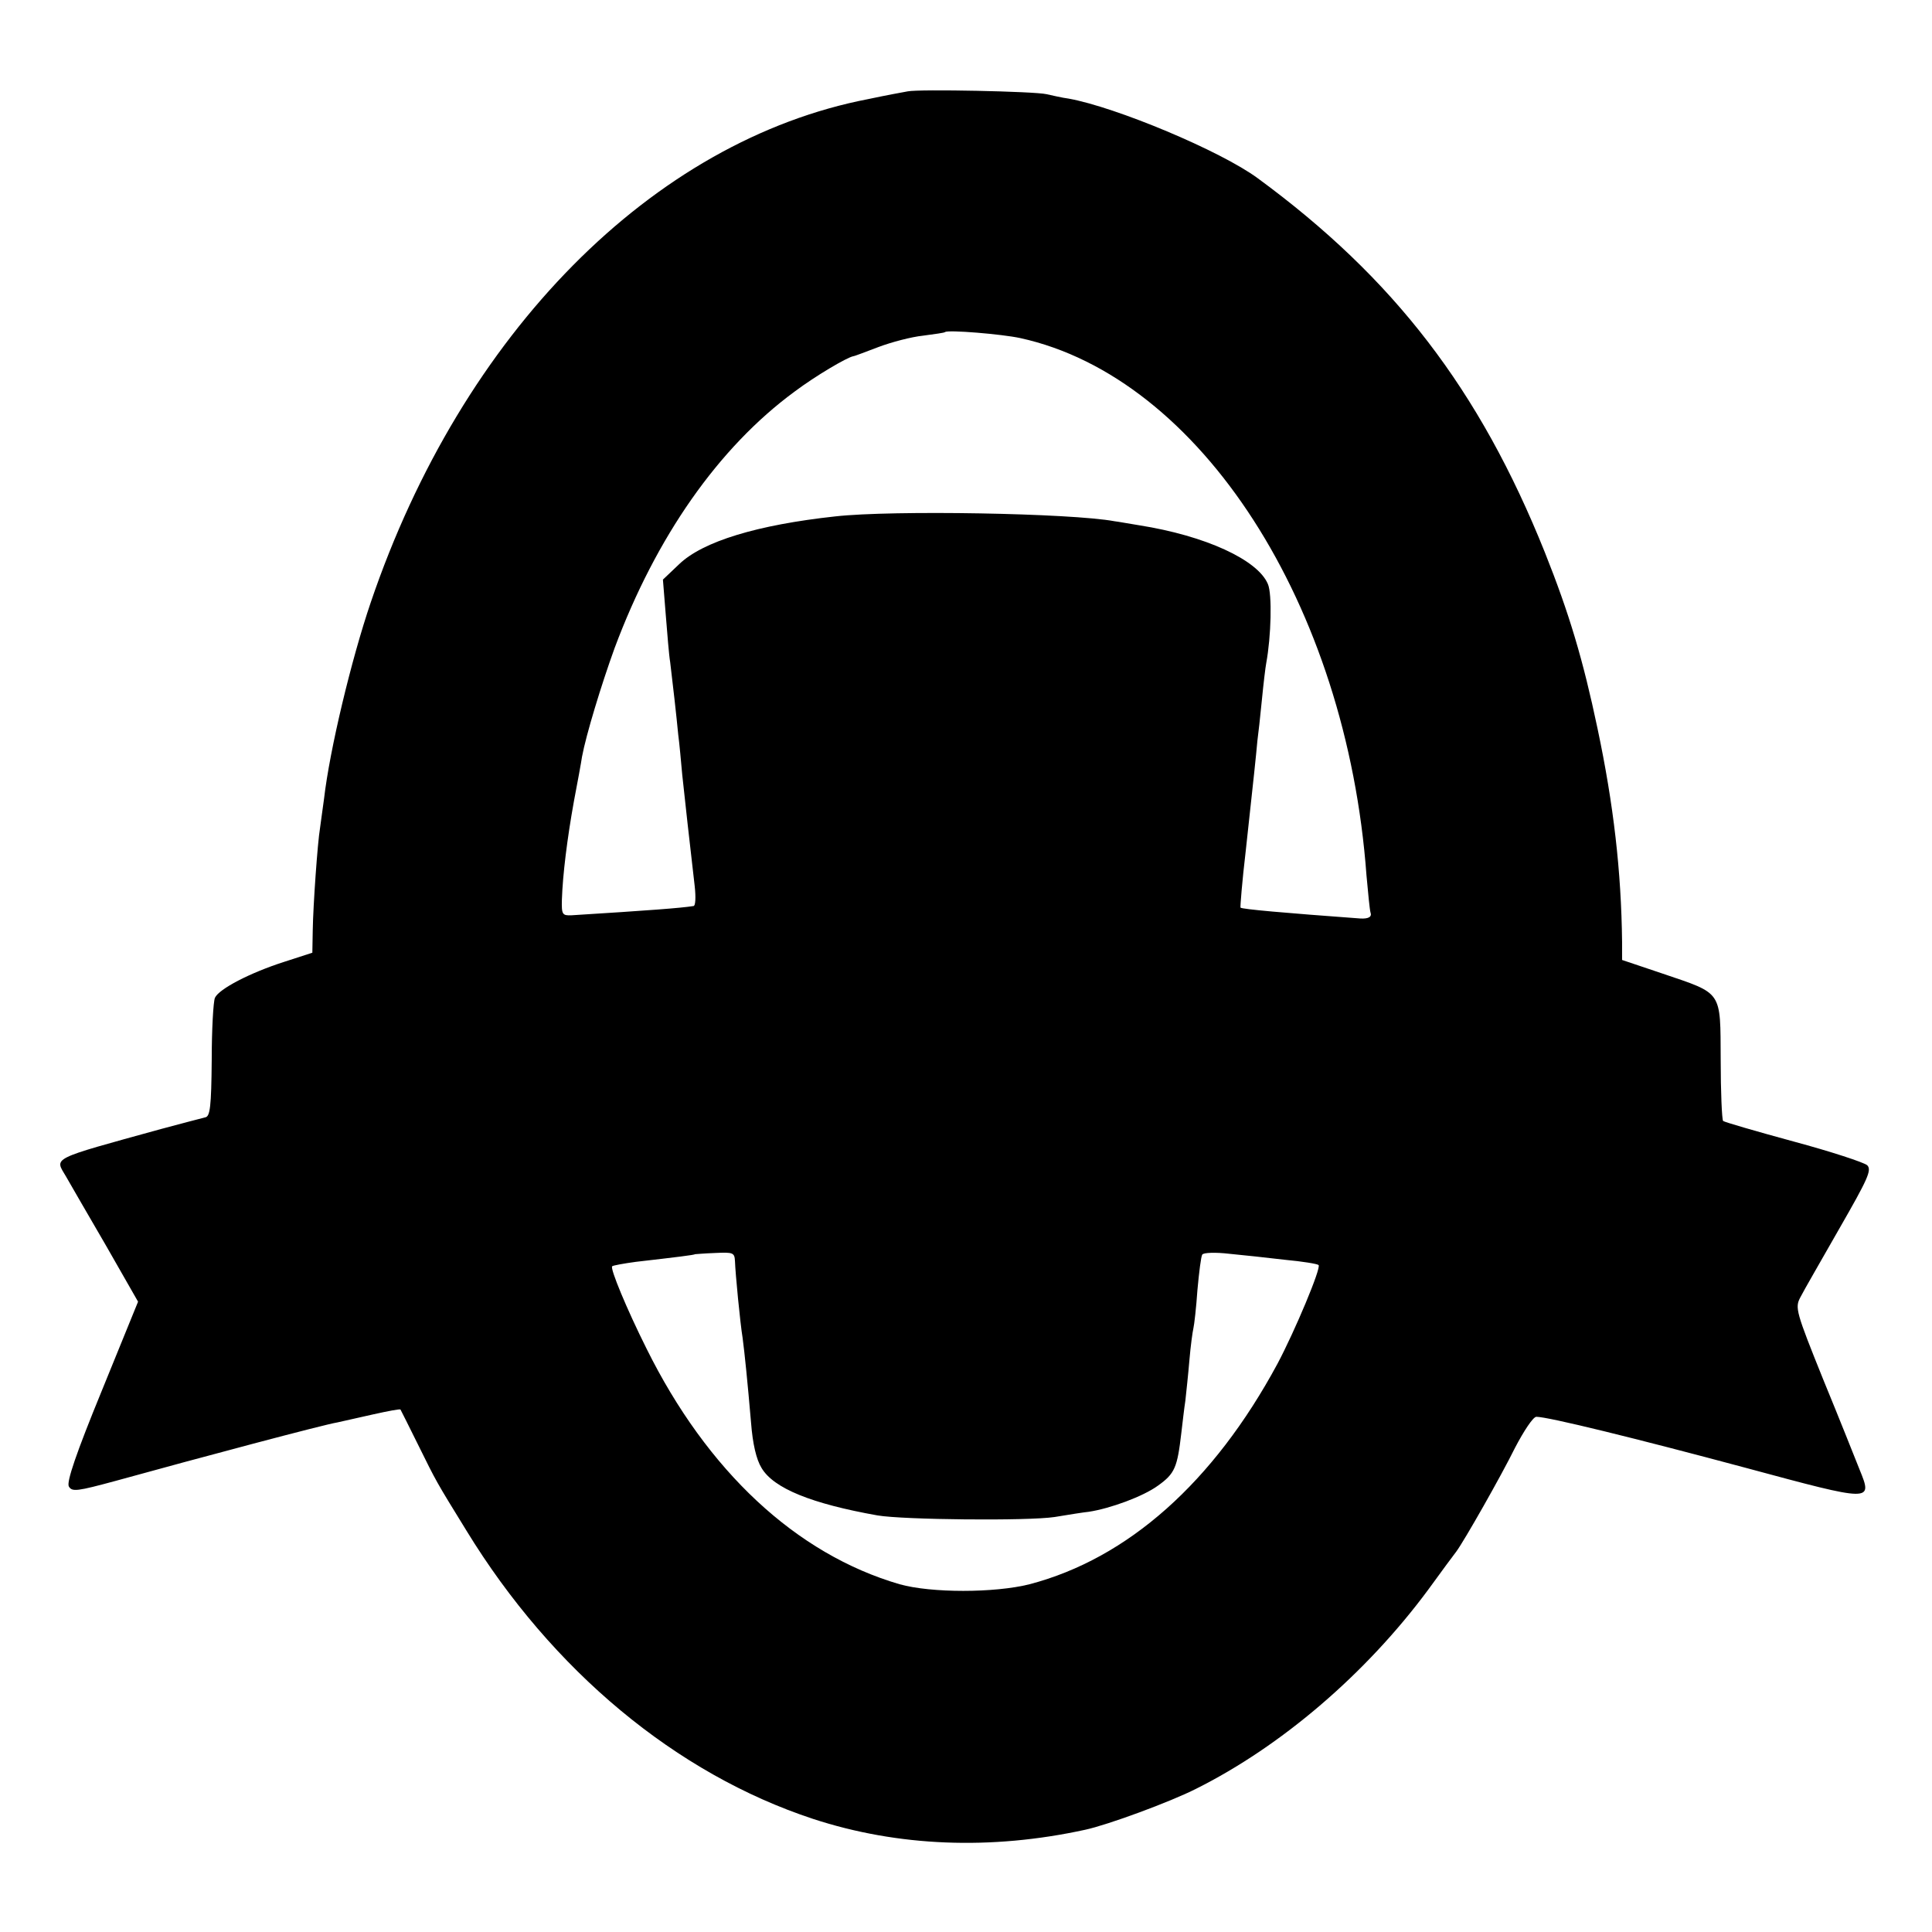 <?xml version="1.0" standalone="no"?>
<!DOCTYPE svg PUBLIC "-//W3C//DTD SVG 20010904//EN"
 "http://www.w3.org/TR/2001/REC-SVG-20010904/DTD/svg10.dtd">
<svg version="1.0" xmlns="http://www.w3.org/2000/svg"
 width="480pt" height="480pt" viewBox="0 0 480 480"
 preserveAspectRatio="xMidYMid meet">
<g transform="translate(0,480) scale(0.1,-0.1)"
fill="#000000" stroke="none">
<path d="M2255 4573 c-11 -2 -55 -10 -97 -19 -536 -103 -1010 -582 -1237
-1251 -48 -141 -102 -366 -116 -488 -4 -27 -8 -60 -10 -73 -6 -35 -17 -191
-18 -253 l-1 -56 -71 -23 c-84 -27 -161 -67 -171 -89 -4 -9 -8 -79 -8 -155 -1
-115 -4 -140 -16 -142 -8 -2 -58 -15 -110 -29 -279 -77 -264 -70 -236 -118 10
-18 55 -95 99 -171 l80 -140 -90 -221 c-64 -156 -88 -227 -82 -238 8 -14 21
-12 117 14 210 58 518 140 550 145 13 3 53 12 89 20 36 8 67 14 68 12 1 -2 21
-41 44 -88 46 -93 43 -88 120 -213 213 -348 521 -604 861 -716 211 -69 442
-78 676 -27 56 12 211 69 276 102 212 106 422 286 576 494 34 47 66 90 70 95
20 27 112 189 146 258 22 42 45 77 53 77 29 0 245 -53 521 -127 315 -85 315
-85 282 -4 -10 25 -50 126 -90 223 -68 169 -71 179 -57 205 8 16 52 92 97 171
70 122 81 145 69 157 -8 7 -90 34 -183 59 -92 25 -171 48 -175 51 -3 4 -6 72
-6 152 -1 173 6 163 -144 214 l-101 34 0 45 c-2 175 -21 341 -61 530 -36 171
-70 285 -131 438 -162 404 -375 681 -713 929 -92 68 -353 177 -470 198 -16 2
-41 8 -55 11 -29 7 -316 13 -345 7z m280 -613 c447 -98 811 -663 860 -1335 4
-44 8 -86 10 -92 4 -11 -5 -16 -25 -15 -191 14 -293 23 -298 27 -1 1 4 65 13
141 8 76 18 164 21 194 3 30 7 66 8 80 2 14 7 59 11 100 4 41 9 83 11 93 12
65 15 171 4 196 -25 60 -155 120 -320 146 -25 4 -52 9 -61 10 -107 20 -552 28
-694 12 -193 -21 -329 -62 -388 -119 l-40 -38 7 -87 c4 -49 8 -101 11 -118 6
-49 16 -137 20 -180 3 -22 7 -67 10 -100 6 -57 19 -174 31 -277 3 -27 2 -49
-3 -49 -31 -5 -111 -11 -303 -23 -23 -1 -25 2 -24 39 2 61 13 151 30 245 9 47
18 96 20 110 10 54 48 179 81 270 103 276 258 498 447 637 52 39 130 85 146
88 3 0 31 11 63 23 32 12 81 25 110 28 29 4 53 7 55 9 7 6 141 -5 187 -15z
m-709 -2293 c1 -31 13 -155 19 -191 5 -38 12 -106 21 -211 4 -52 13 -91 26
-112 30 -51 125 -89 288 -118 64 -11 374 -14 440 -4 36 6 74 12 85 13 53 8
135 38 172 65 42 30 48 45 58 131 3 25 7 61 10 80 2 19 7 64 10 100 3 36 8 72
10 80 2 8 7 51 10 95 4 44 9 84 12 88 3 5 33 6 67 2 33 -3 96 -10 139 -15 43
-4 80 -10 83 -13 7 -7 -59 -164 -102 -245 -159 -295 -372 -484 -616 -548 -87
-22 -245 -22 -323 0 -257 75 -478 281 -629 586 -48 96 -91 199 -85 204 2 2 29
7 59 11 104 12 145 17 147 19 1 0 23 2 50 3 44 2 48 1 49 -20z"/>
</g>
</svg>
